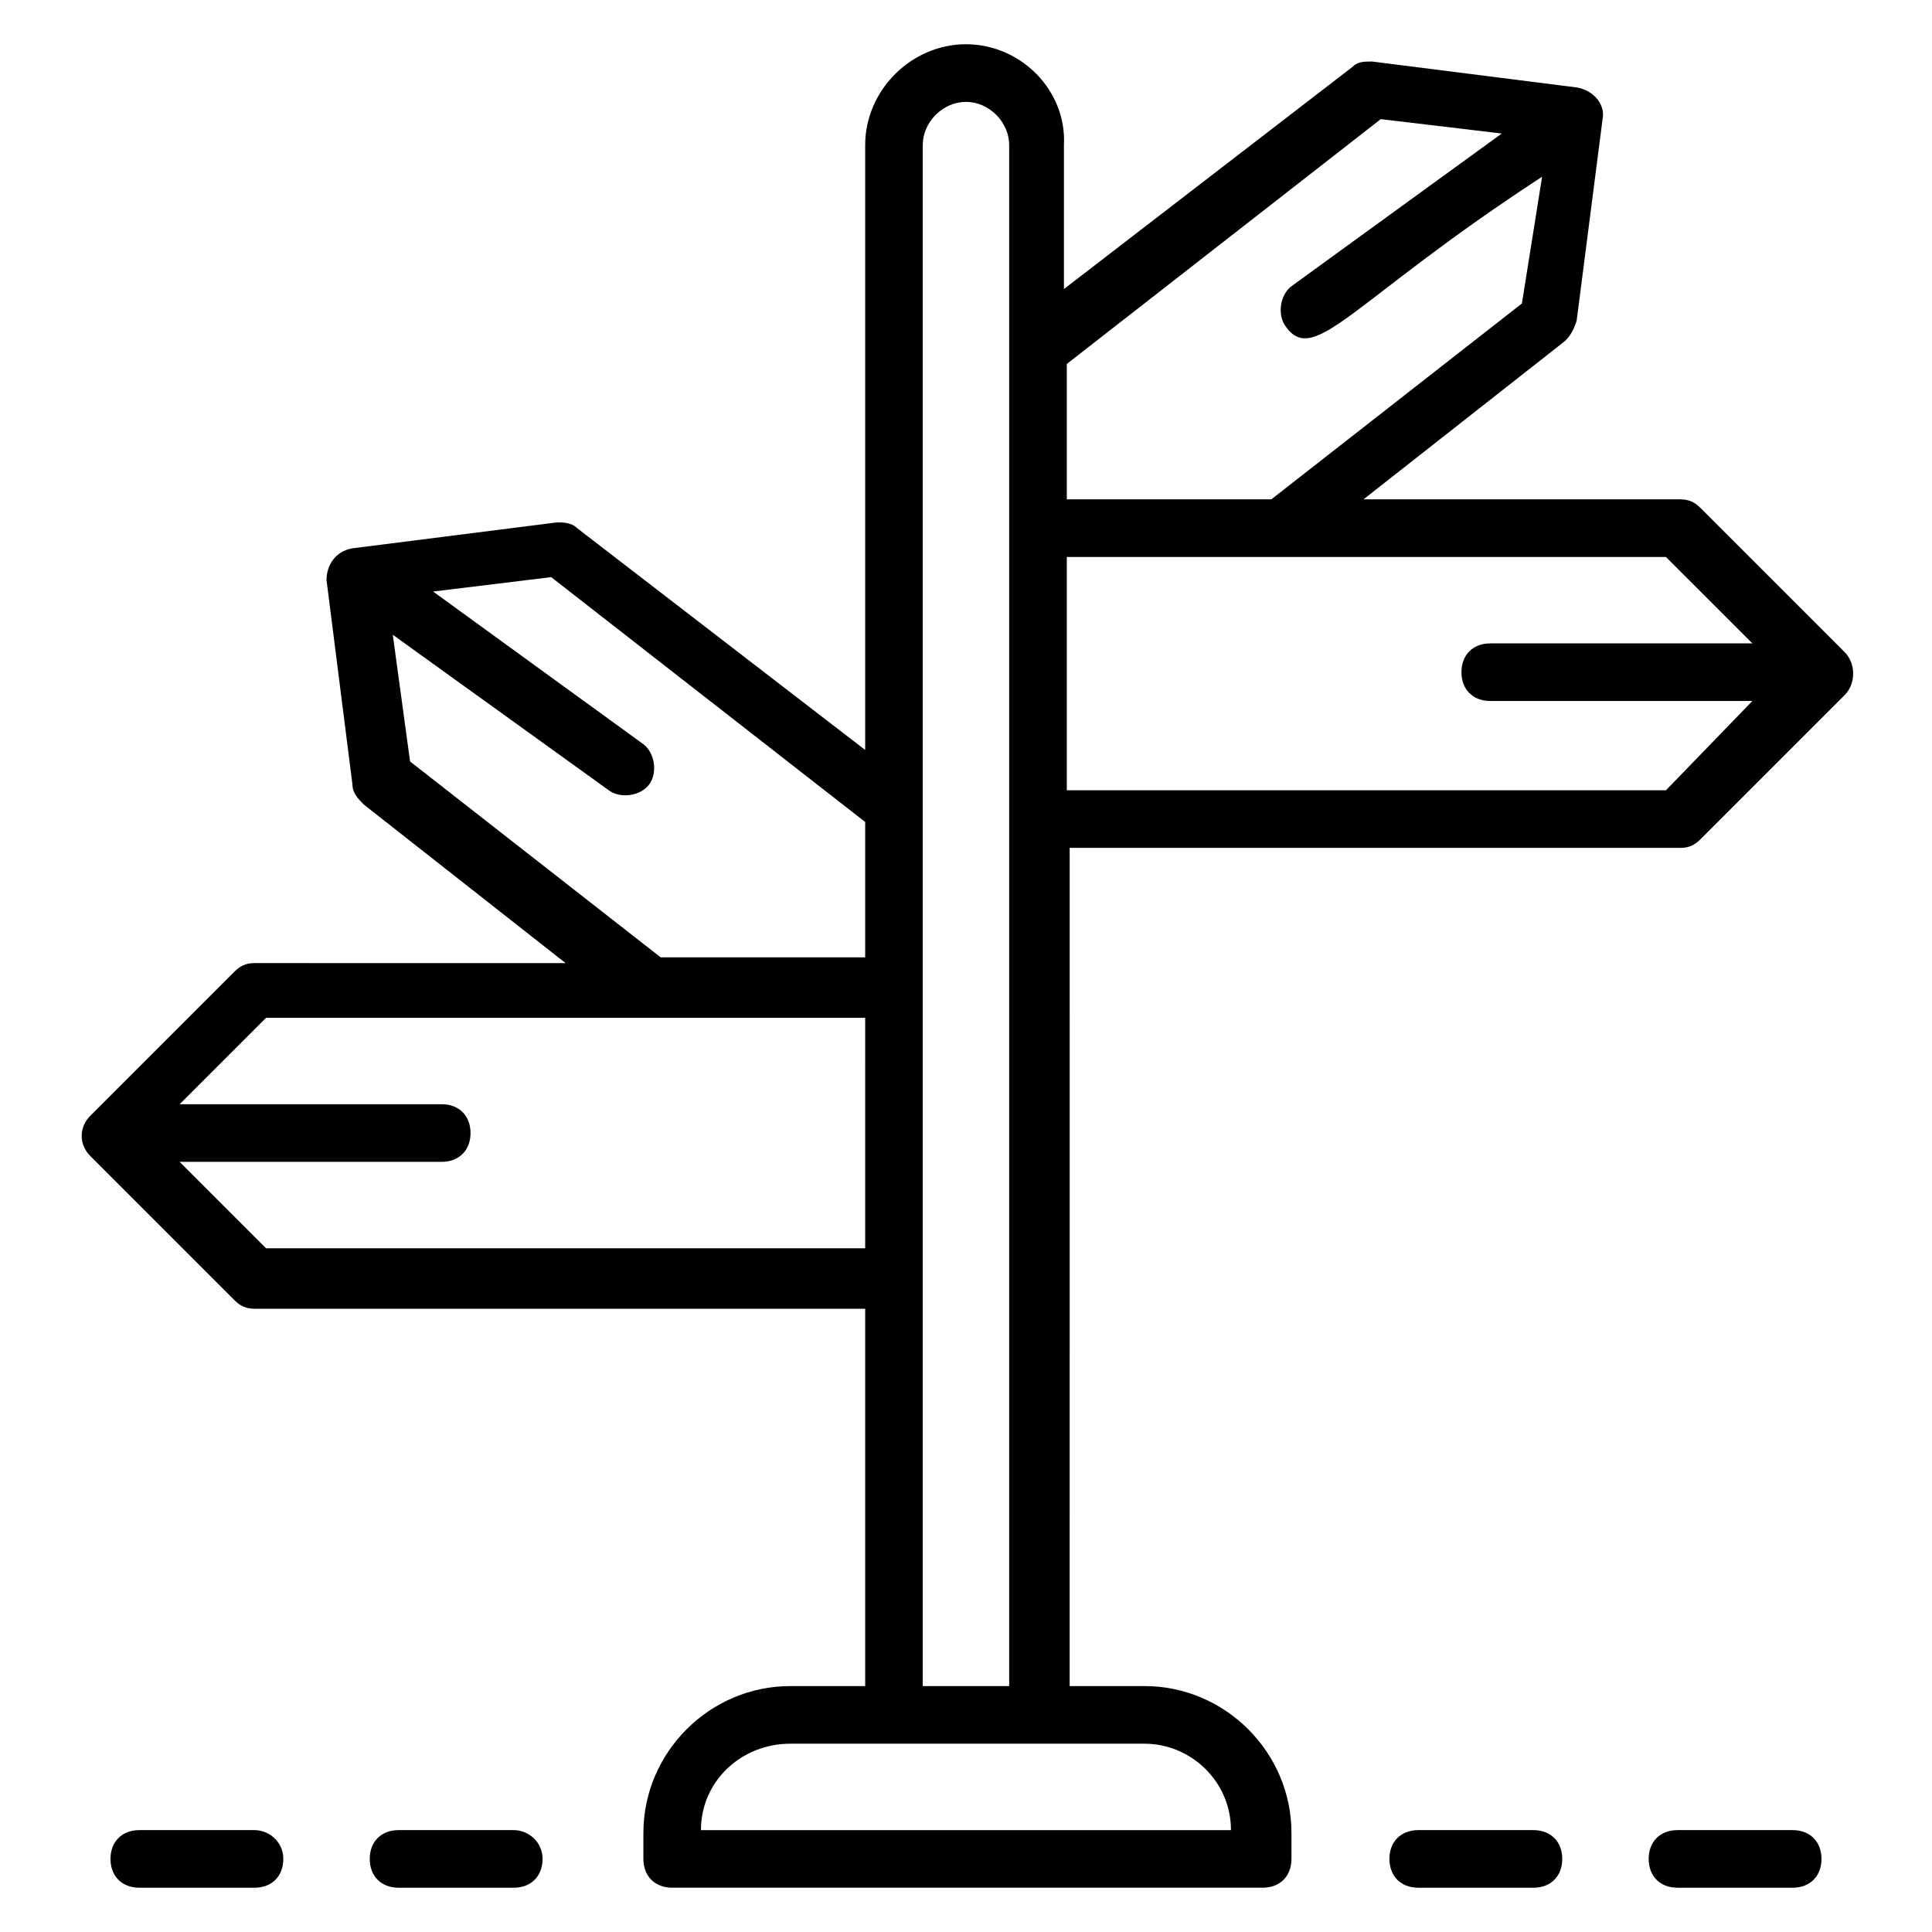 <?xml version="1.0" encoding="UTF-8"?>
<!-- Uploaded to: ICON Repo, www.svgrepo.com, Generator: ICON Repo Mixer Tools -->
<svg fill="#000000" width="800px" height="800px" version="1.1" viewBox="144 144 512 512" xmlns="http://www.w3.org/2000/svg">
 <g>
  <path d="m632.82 316.79-38.168-38.168c-1.527-1.527-3.055-2.289-5.344-2.289h-83.969l53.434-41.984c1.527-1.527 2.289-3.055 3.055-5.344l6.871-53.434c0.762-3.816-2.289-7.633-6.871-8.398l-54.199-6.871c-2.289 0-3.816 0-5.344 1.527l-76.336 58.777 0.004-38.164c0.762-14.504-11.449-26.719-25.953-26.719s-26.719 12.215-26.719 26.719v160.3l-76.336-58.777c-1.527-1.527-3.816-1.527-5.344-1.527l-54.199 6.871c-4.582 0.762-6.871 4.582-6.871 8.398l6.871 54.199c0 2.289 1.527 3.816 3.055 5.344l53.434 41.984-82.438-0.008c-2.289 0-3.816 0.762-5.344 2.289l-38.168 38.168c-3.055 3.055-3.055 7.633 0 10.688l38.168 38.168c1.527 1.527 3.055 2.289 5.344 2.289h161.83v100h-19.848c-21.375 0-38.93 17.559-38.93 38.93v6.871c0 4.582 3.055 7.633 7.633 7.633h156.48c4.582 0 7.633-3.055 7.633-7.633v-6.871c0-21.375-17.559-38.93-38.93-38.93h-19.848l0.004-222.13h161.83c2.289 0 3.816-0.762 5.344-2.289l38.168-38.168c3.051-3.055 3.051-8.398 0-11.453zm-122.9-141.22 32.062 3.816-55.723 40.457c-3.055 2.289-3.816 7.633-1.527 10.688 7.633 10.688 17.559-6.871 67.938-39.695l-5.348 33.59-66.41 51.906h-54.199v-35.879zm-136.64 299.23h-158.78l-22.902-22.902h69.465c4.582 0 7.633-3.055 7.633-7.633 0-4.582-3.055-7.633-7.633-7.633l-69.461 0.004 22.902-22.902h158.78zm-54.199-77.098-66.41-51.906-4.582-33.586 57.25 41.223c3.055 2.289 8.398 1.527 10.688-1.527 2.289-3.055 1.527-8.398-1.527-10.688l-55.723-40.457 31.297-3.816 83.207 64.883v35.879zm151.14 231.3h-140.46c0-12.977 10.688-22.902 23.664-22.902h93.891c12.215 0 22.902 9.926 22.902 22.902zm-81.68-38.168v-408.39c0-6.109 5.344-11.449 11.453-11.449 6.106 0 11.449 5.344 11.449 11.449v408.39zm196.95-237.4h-158.78v-61.832h158.78l22.902 22.902h-69.465c-4.582 0-7.633 3.055-7.633 7.633 0 4.582 3.055 7.633 7.633 7.633h69.465z"/>
  <path d="m550.38 629h-30.535c-4.582 0-7.633 3.055-7.633 7.633 0 4.582 3.055 7.633 7.633 7.633h30.535c4.582 0 7.633-3.055 7.633-7.633 0-4.582-3.055-7.633-7.633-7.633z"/>
  <path d="m619.08 629h-30.535c-4.582 0-7.633 3.055-7.633 7.633 0 4.582 3.055 7.633 7.633 7.633h30.535c4.582 0 7.633-3.055 7.633-7.633 0-4.582-3.051-7.633-7.633-7.633z"/>
  <path d="m211.45 629h-30.535c-4.582 0-7.633 3.055-7.633 7.633 0 4.582 3.055 7.633 7.633 7.633h30.535c4.582 0 7.633-3.055 7.633-7.633 0-4.582-3.816-7.633-7.633-7.633z"/>
  <path d="m280.15 629h-30.535c-4.582 0-7.633 3.055-7.633 7.633 0 4.582 3.055 7.633 7.633 7.633h30.535c4.582 0 7.633-3.055 7.633-7.633 0-4.582-3.816-7.633-7.633-7.633z"/>
 </g>
</svg>